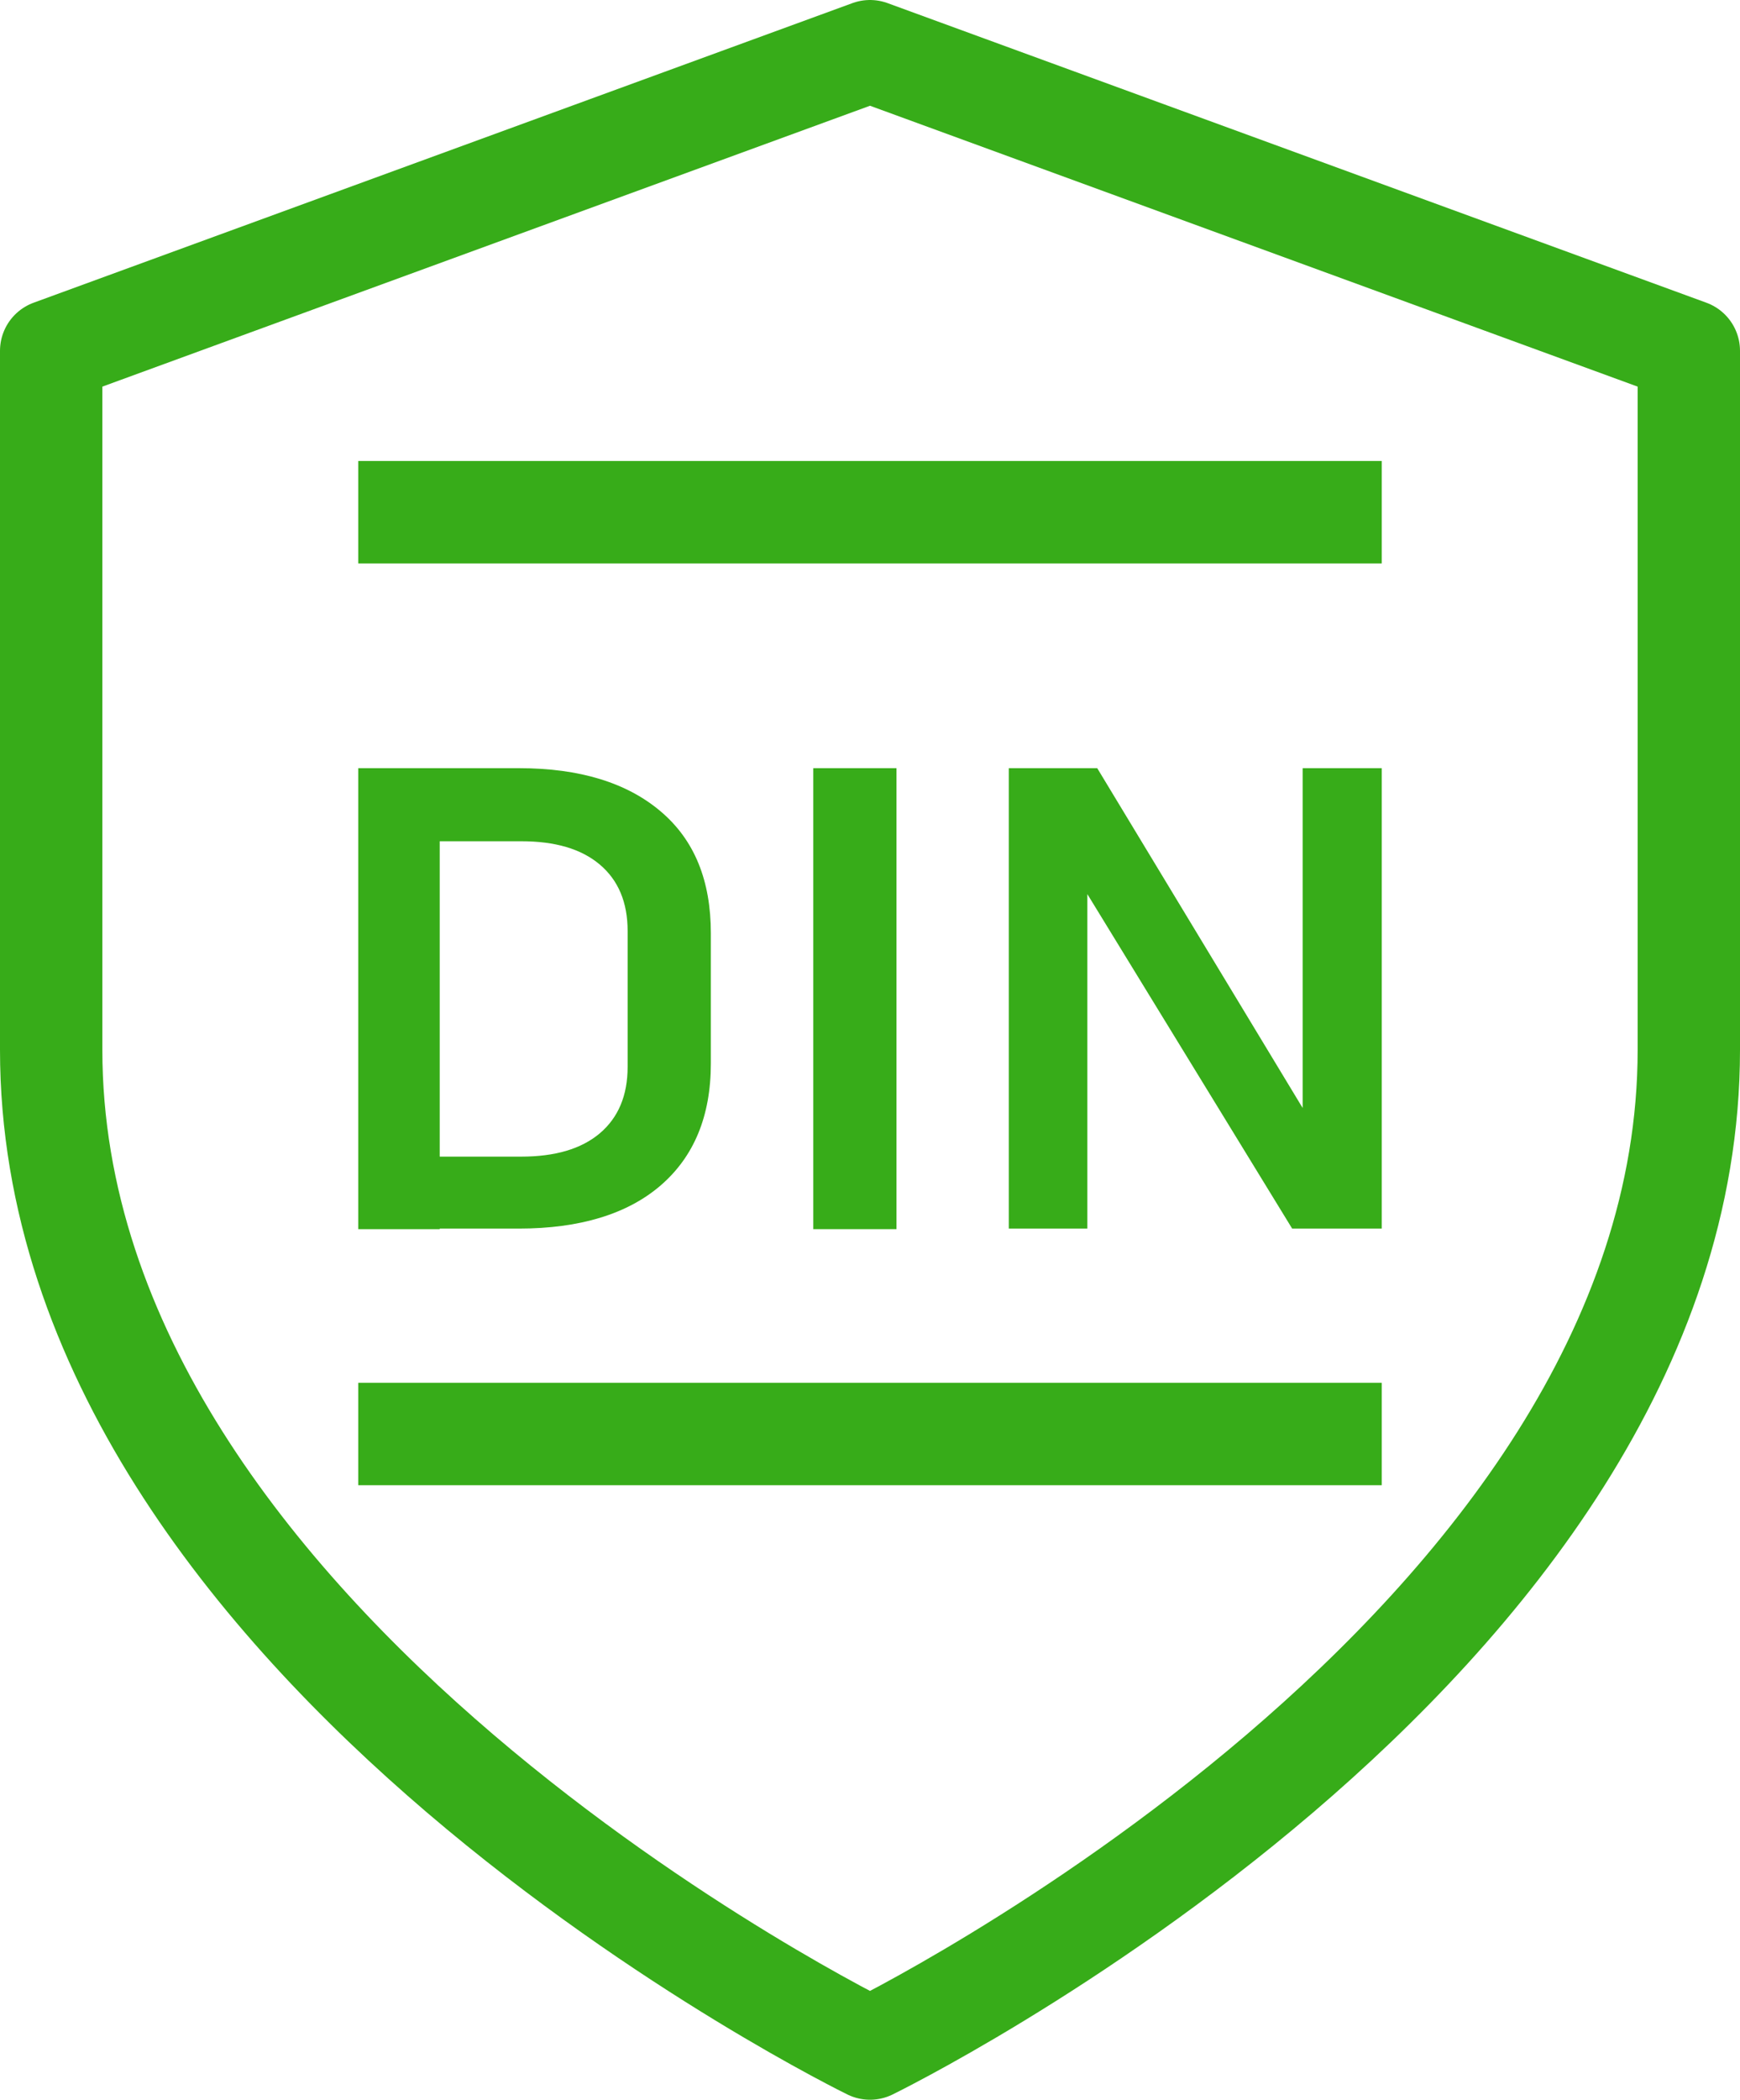 <svg width="34" height="41" viewBox="0 0 34 41" fill="none" xmlns="http://www.w3.org/2000/svg">
<path d="M7 24V14.999H8.592V24H7ZM7.921 24V22.584H10.184C10.843 22.584 11.355 22.436 11.719 22.13C12.082 21.823 12.264 21.39 12.264 20.831V18.179C12.264 17.619 12.082 17.186 11.719 16.88C11.355 16.573 10.843 16.426 10.184 16.426H7.921V14.999H10.138C11.332 14.999 12.253 15.285 12.912 15.845C13.572 16.404 13.89 17.197 13.89 18.221V20.767C13.89 21.792 13.56 22.584 12.912 23.144C12.264 23.704 11.332 23.989 10.138 23.989H7.921V24Z" fill="#37AC19"/>
<path d="M17.517 14.999V24H15.891V14.999H17.517Z" fill="#37AC19"/>
<path d="M19.712 23.989V14.999H21.44L25.613 21.897L25.454 22.056V14.999H27V23.989H25.249L21.087 17.197L21.247 17.038V23.989H19.7H19.712Z" fill="#37AC19"/>
<line x1="7" y1="10.001" x2="27" y2="10.001" stroke="#37AC19" stroke-width="2"/>
<line x1="7" y1="28" x2="27" y2="28" stroke="#37AC19" stroke-width="2"/>
<path d="M17 39.999C17 39.999 33 32.2 33 20.5V6.85L17 1L1 6.85V20.5C1 32.2 17 39.999 17 39.999Z" stroke="#37AC19" stroke-width="2" stroke-linecap="round" stroke-linejoin="round"/>
</svg>
